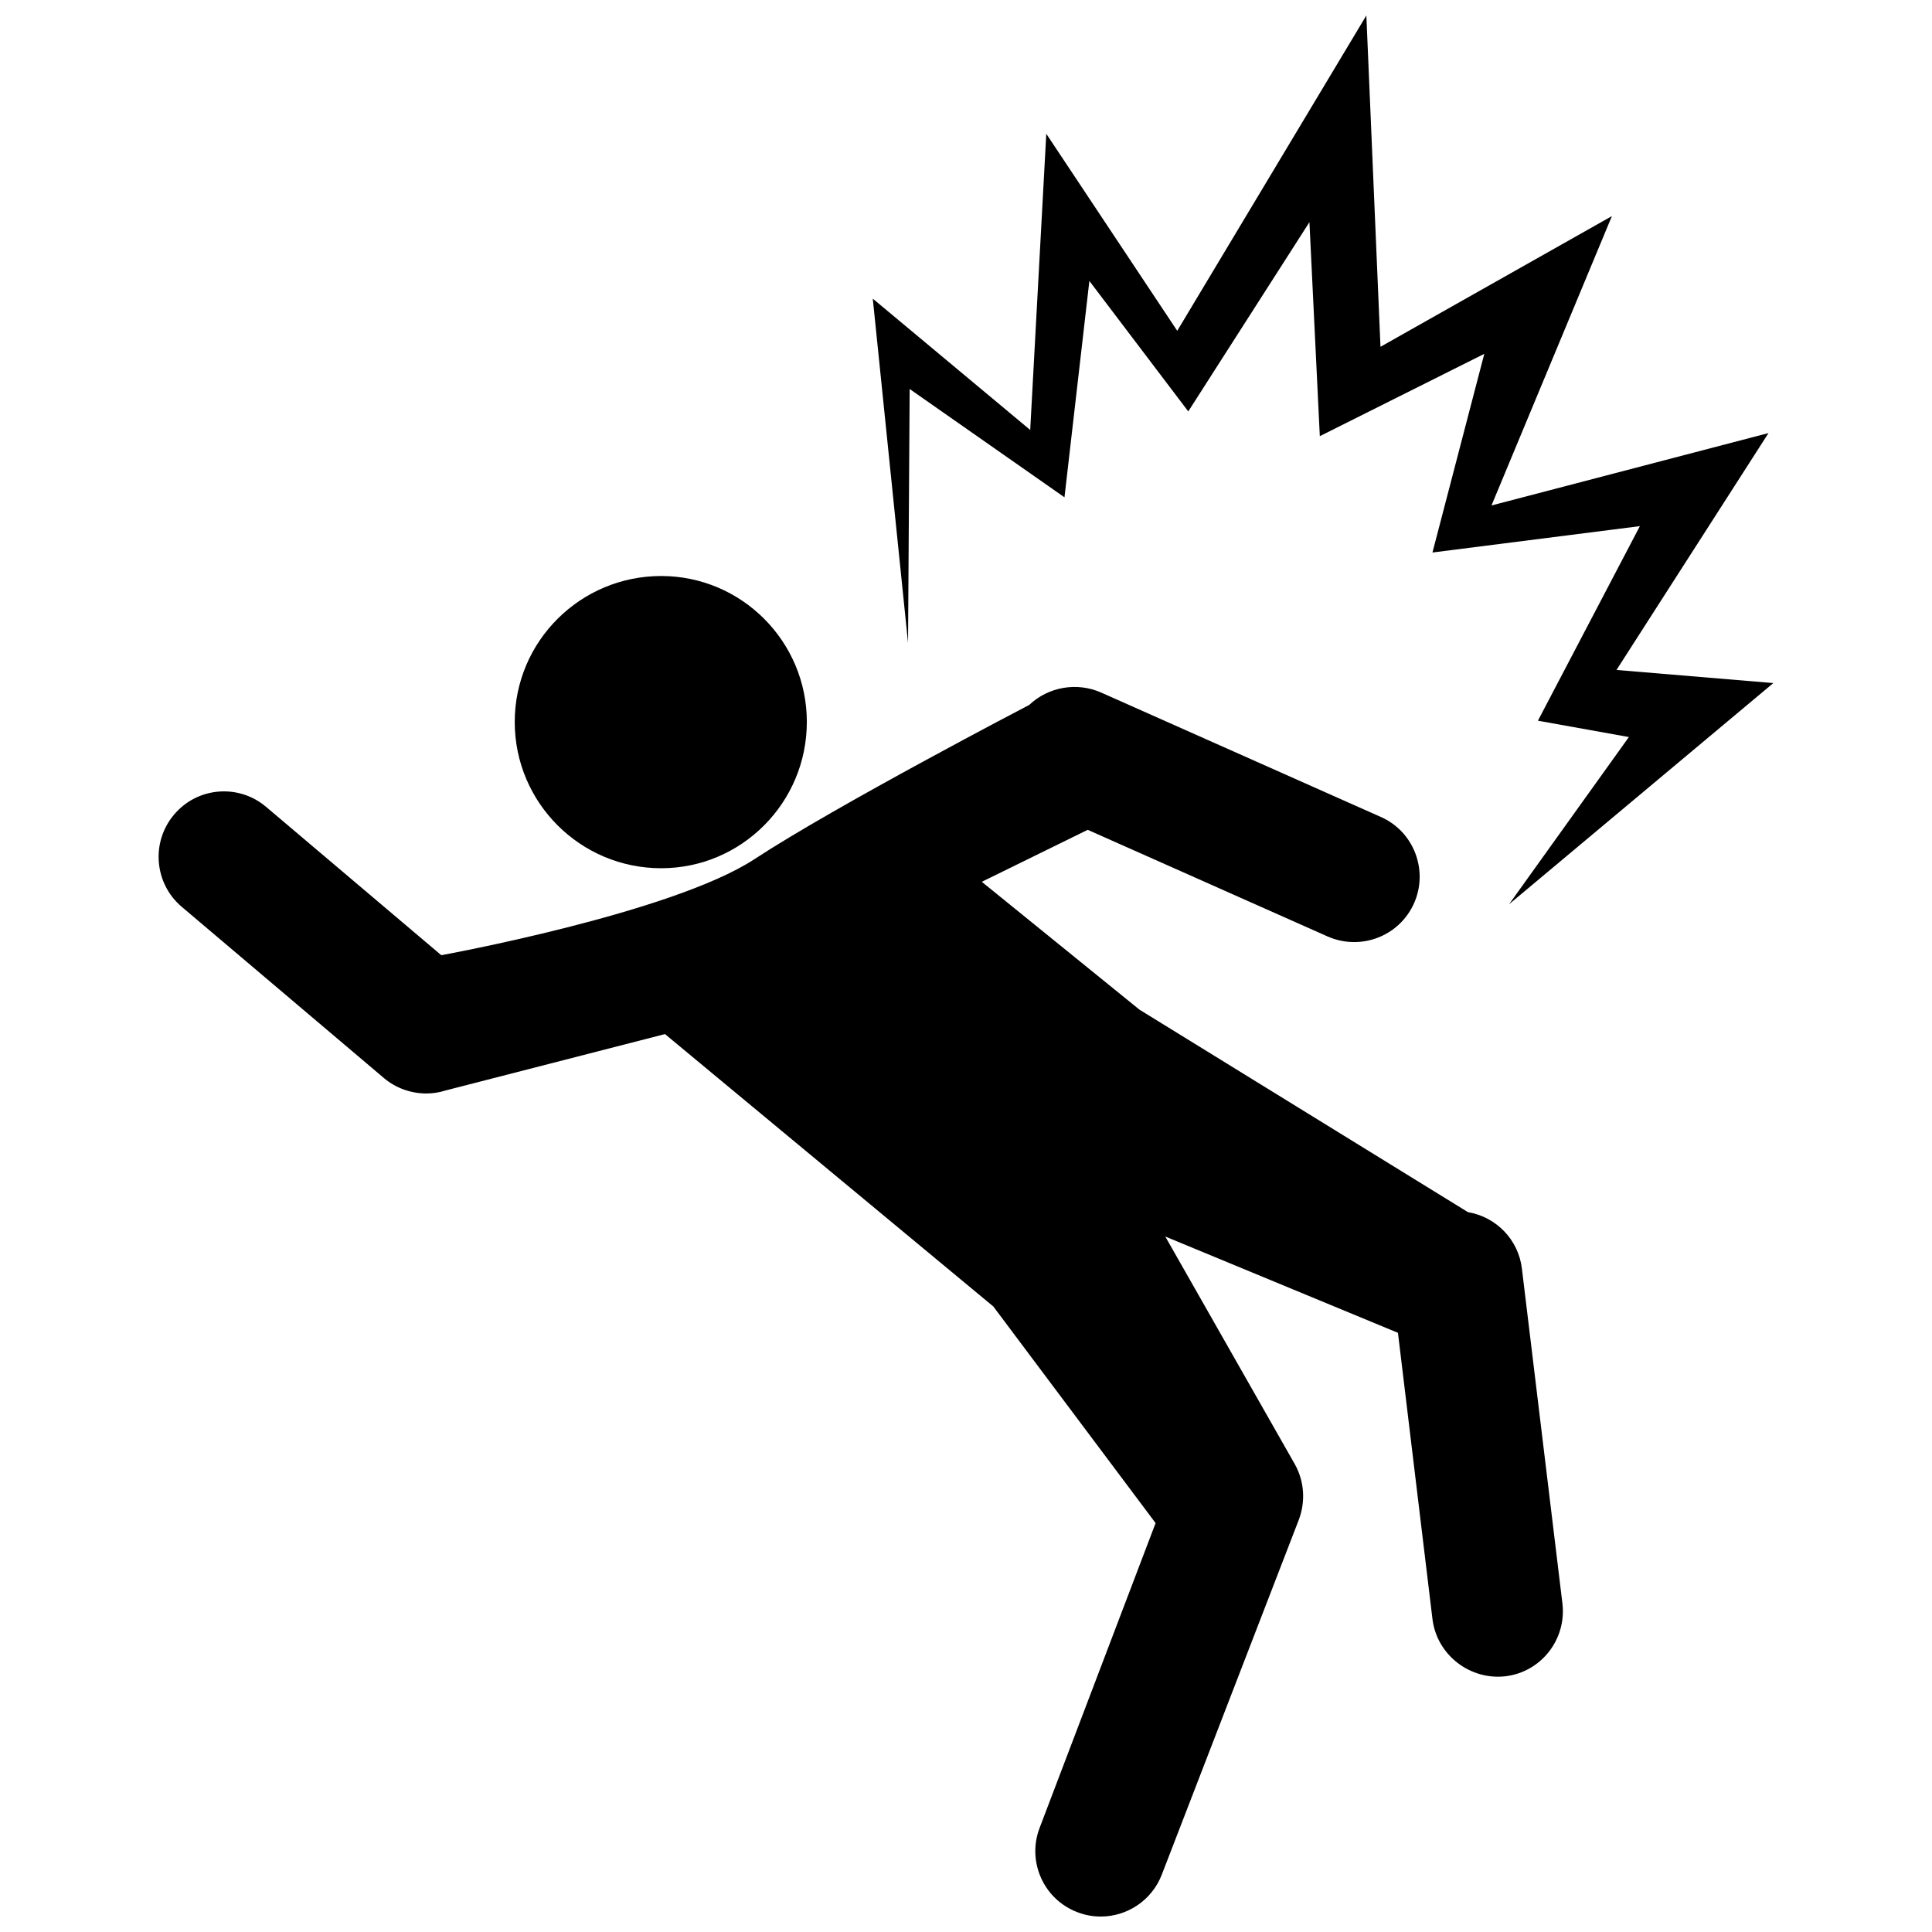 <?xml version="1.0" encoding="UTF-8"?>
<!-- Uploaded to: SVG Repo, www.svgrepo.com, Generator: SVG Repo Mixer Tools -->
<svg width="800px" height="800px" version="1.1" viewBox="144 144 512 512" xmlns="http://www.w3.org/2000/svg">
 <defs>
  <clipPath id="b">
   <path d="m186 326h373v325.9h-373z"/>
  </clipPath>
  <clipPath id="a">
   <path d="m375 148.09h239v235.91h-239z"/>
  </clipPath>
 </defs>
 <g clip-path="url(#b)">
  <path d="m558.06 568.95c1.117 9.512-5.644 18.168-15.156 19.285-9.316 1.047-18.105-5.606-19.285-15.156l-9.148-75.867-61.66-25.52 34.34 60.352c2.523 4.523 2.852 9.84 1.082 14.625l-36.316 94.051c-2.656 6.953-9.25 11.184-16.207 11.184-2.066 0-4.133-0.359-6.168-1.148-8.953-3.379-13.445-13.418-10.035-22.34l30.738-80.785-43-57.398-87.02-72.191-58.188 14.957c-1.641 0.523-3.344 0.785-5.055 0.785-4.035 0-8.07-1.41-11.219-4.07l-53.594-45.395c-7.316-6.195-8.203-17.156-2.035-24.441 6.168-7.344 17.121-8.23 24.406-2.031l46.41 39.293s61.105-11.117 82.984-25.453c21.875-14.332 72.816-40.867 72.816-40.867 5.082-4.82 12.629-6.102 18.992-3.316l74.195 33c8.723 3.84 12.66 14.102 8.82 22.828-3.898 8.793-14.137 12.695-22.895 8.855l-63.602-28.273-28.074 13.773 41.785 33.883 87.047 53.66c7.578 1.281 13.418 7.379 14.305 14.992z"/>
 </g>
 <path d="m357.82 335.32c0 21.418-17.32 38.77-38.605 38.77-21.418 0-38.805-17.352-38.805-38.77 0-21.352 17.387-38.672 38.805-38.672 21.285 0 38.605 17.316 38.605 38.672z"/>
 <g clip-path="url(#a)">
  <path d="m384.64 314.36-9.344-91.215 41.719 34.797 4.262-78.488 34.703 52.215 50.117-83.57 3.746 87.805 61.332-34.637-31.914 76.688 73.41-19.188-40.281 62.777 41.559 3.477-70.027 58.613 31.75-44.309-24.109-4.332 27.023-51.562-54.969 6.988 13.738-52.648-43.59 21.816-2.754-56.711-32.109 50.152-26.207-34.574-6.598 57.336-41.027-28.703z"/>
 </g>
</svg>
